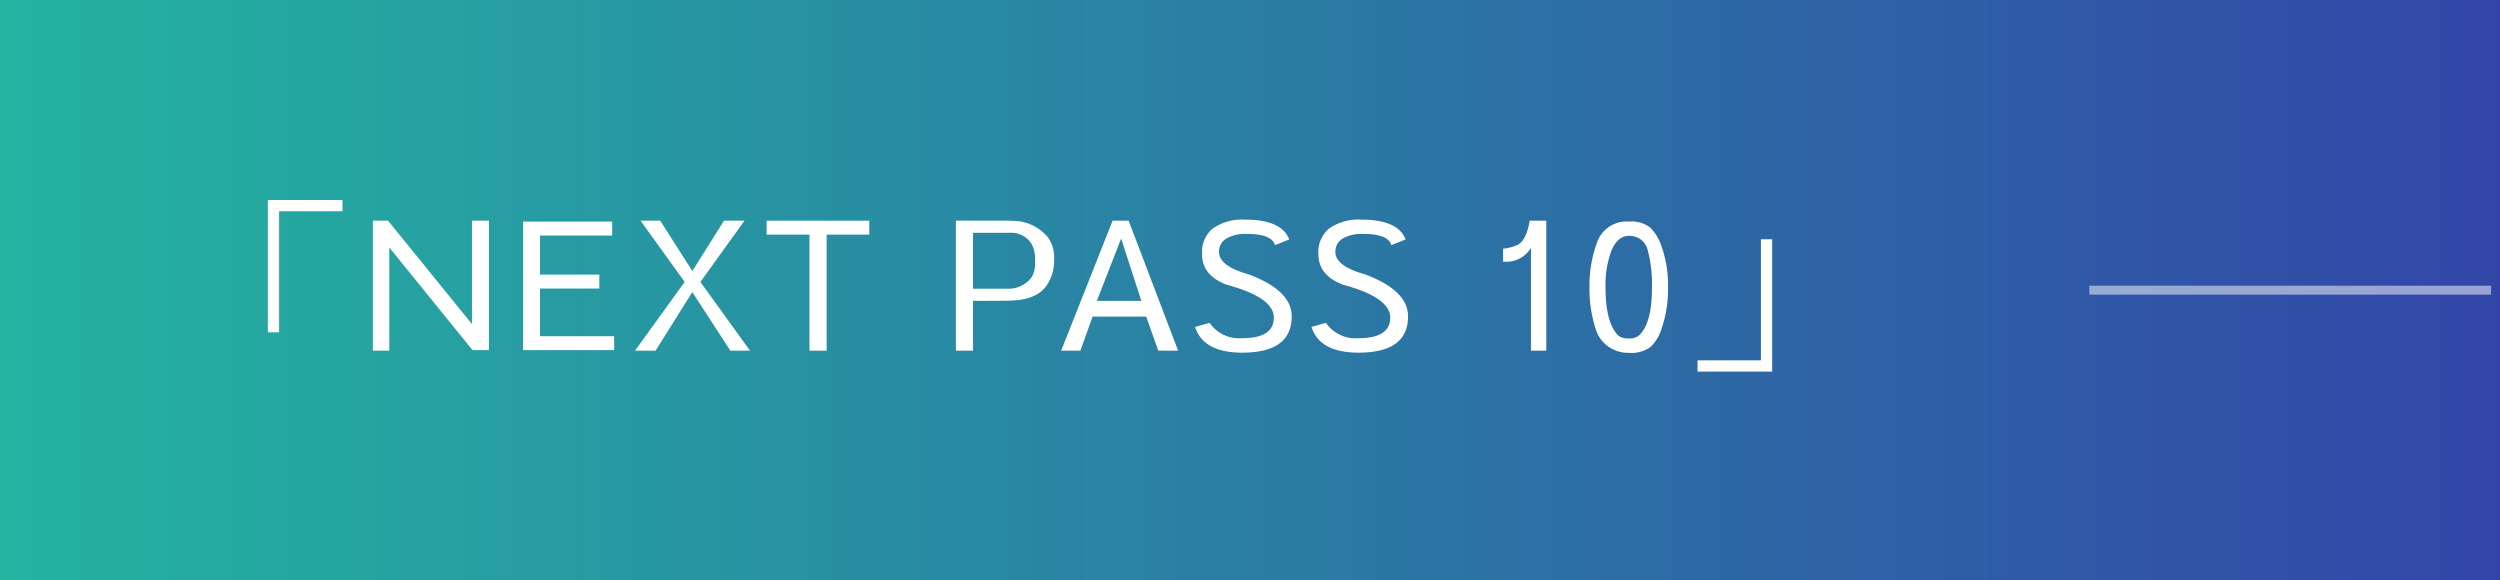 <svg xmlns="http://www.w3.org/2000/svg" xmlns:xlink="http://www.w3.org/1999/xlink" width="280" height="65" viewBox="0 0 280 65"><rect x="0" y="0" width="280" height="65" fill="#333333" stroke="none"/><defs><style>.cls-1{fill:url(#新規グラデーションスウォッチ_1);}.cls-2{fill:#fff;}.cls-3{fill:none;stroke:#fff;stroke-miterlimit:10;opacity:0.5;}</style><linearGradient id="新規グラデーションスウォッチ_1" y1="32.5" x2="280" y2="32.5" gradientUnits="userSpaceOnUse"><stop offset="0" stop-color="#23b4a0"/><stop offset="1" stop-color="#3246a8"/></linearGradient></defs><g id="レイヤー_2" data-name="レイヤー 2"><g id="レイヤー_1-2" data-name="レイヤー 1"><rect class="cls-1" width="280" height="65"/><path class="cls-2" d="M30,22.4h8.359v1.26h-7.1v13.56H30Z"/><path class="cls-2" d="M54.76,24.717v14.5H52.92l-9.32-11.5v11.56H41.76V24.717h1.7l9.4,11.58V24.717Z"/><path class="cls-2" d="M58.584,39.217v-14.4h9.98v1.56h-8.08v4.38h6.64v1.56h-6.64v5.34h8.3v1.56Z"/><path class="cls-2" d="M81.084,24.717h2.3l-4.94,6.86L84,39.277H81.8l-4.26-6.56-4.119,6.56h-2.3l5.561-7.7-4.94-6.86h2.2l3.6,5.64Z"/><path class="cls-2" d="M85.861,24.717h11.5v1.56H92.582v13H90.661v-13h-4.8Z"/><path class="cls-2" d="M118.061,29.257a4.855,4.855,0,0,1-.741,2.56q-1,1.682-3.859,1.84-1.159.041-4.481.04v5.58h-1.919V24.717h5.419q.9,0,1.081.02a5.115,5.115,0,0,1,3.74,1.76,3.812,3.812,0,0,1,.76,2.56Zm-5.26,3.08a3.238,3.238,0,0,0,2.78-1.34,3.173,3.173,0,0,0,.34-1.76,3.709,3.709,0,0,0-.36-1.88,2.654,2.654,0,0,0-2.5-1.28H108.98v6.26Z"/><path class="cls-2" d="M122.369,35.458l-1.36,3.819h-2.16l5.76-14.56h1.8l5.541,14.56h-2.22l-1.36-3.819Zm.48-1.761h4.979l-2.26-6.98Z"/><path class="cls-2" d="M142.793,27.458q-.342-1.261-3.141-1.261a4.289,4.289,0,0,0-2.3.52,1.673,1.673,0,0,0-.821,1.5q0,1.581,3.28,2.5,4.861,1.8,4.86,4.721,0,4.059-5.539,4.059-4.361,0-5.28-2.88l1.62-.46a4.016,4.016,0,0,0,3.639,1.72q3.56,0,3.56-2.3,0-2.259-5.26-3.68-2.78-1.039-2.779-3.42V28.4a3.367,3.367,0,0,1,1.24-2.84,5.752,5.752,0,0,1,3.58-.96q4.1,0,4.94,2.22Z"/><path class="cls-2" d="M155.824,27.458q-.339-1.261-3.14-1.261a4.289,4.289,0,0,0-2.3.52,1.673,1.673,0,0,0-.821,1.5q0,1.581,3.28,2.5,4.86,1.8,4.86,4.721,0,4.059-5.54,4.059-4.359,0-5.279-2.88l1.619-.46a4.02,4.02,0,0,0,3.641,1.72q3.559,0,3.559-2.3,0-2.259-5.26-3.68-2.779-1.039-2.78-3.42V28.4a3.37,3.37,0,0,1,1.24-2.84,5.752,5.752,0,0,1,3.58-.96q4.1,0,4.94,2.22Z"/><path class="cls-2" d="M171.465,27.757a3.208,3.208,0,0,1-2.621,1.56h-.5v-1.46a5.382,5.382,0,0,0,1.6-.419q1-.481,1.381-2.721h1.86v14.56h-1.719Z"/><path class="cls-2" d="M178.783,37.037a14.323,14.323,0,0,1-.762-4.86,13.884,13.884,0,0,1,.8-4.88,3.489,3.489,0,0,1,3.58-2.48h.02a3.513,3.513,0,0,1,2.4.66,5.364,5.364,0,0,1,1.16,1.8,13.221,13.221,0,0,1,.84,4.9v.02a13.731,13.731,0,0,1-.8,4.84,4.568,4.568,0,0,1-1.138,1.8,3.6,3.6,0,0,1-2.461.68h-.02a3.831,3.831,0,0,1-2.24-.68A3.623,3.623,0,0,1,178.783,37.037Zm3.658-10.62q-1.239,0-1.939,1.6a10.89,10.89,0,0,0-.68,4.2q0,3.941,1.42,5.36a1.665,1.665,0,0,0,1.18.32,1.539,1.539,0,0,0,1.18-.36q1.421-1.359,1.419-5.34a15.075,15.075,0,0,0-.478-4.18A2.061,2.061,0,0,0,182.441,26.417Z"/><path class="cls-2" d="M198.482,41.617h-8.359v-1.26h7.1V26.8h1.259Z"/><line class="cls-3" x1="234" y1="32.5" x2="279" y2="32.5"/></g></g></svg>